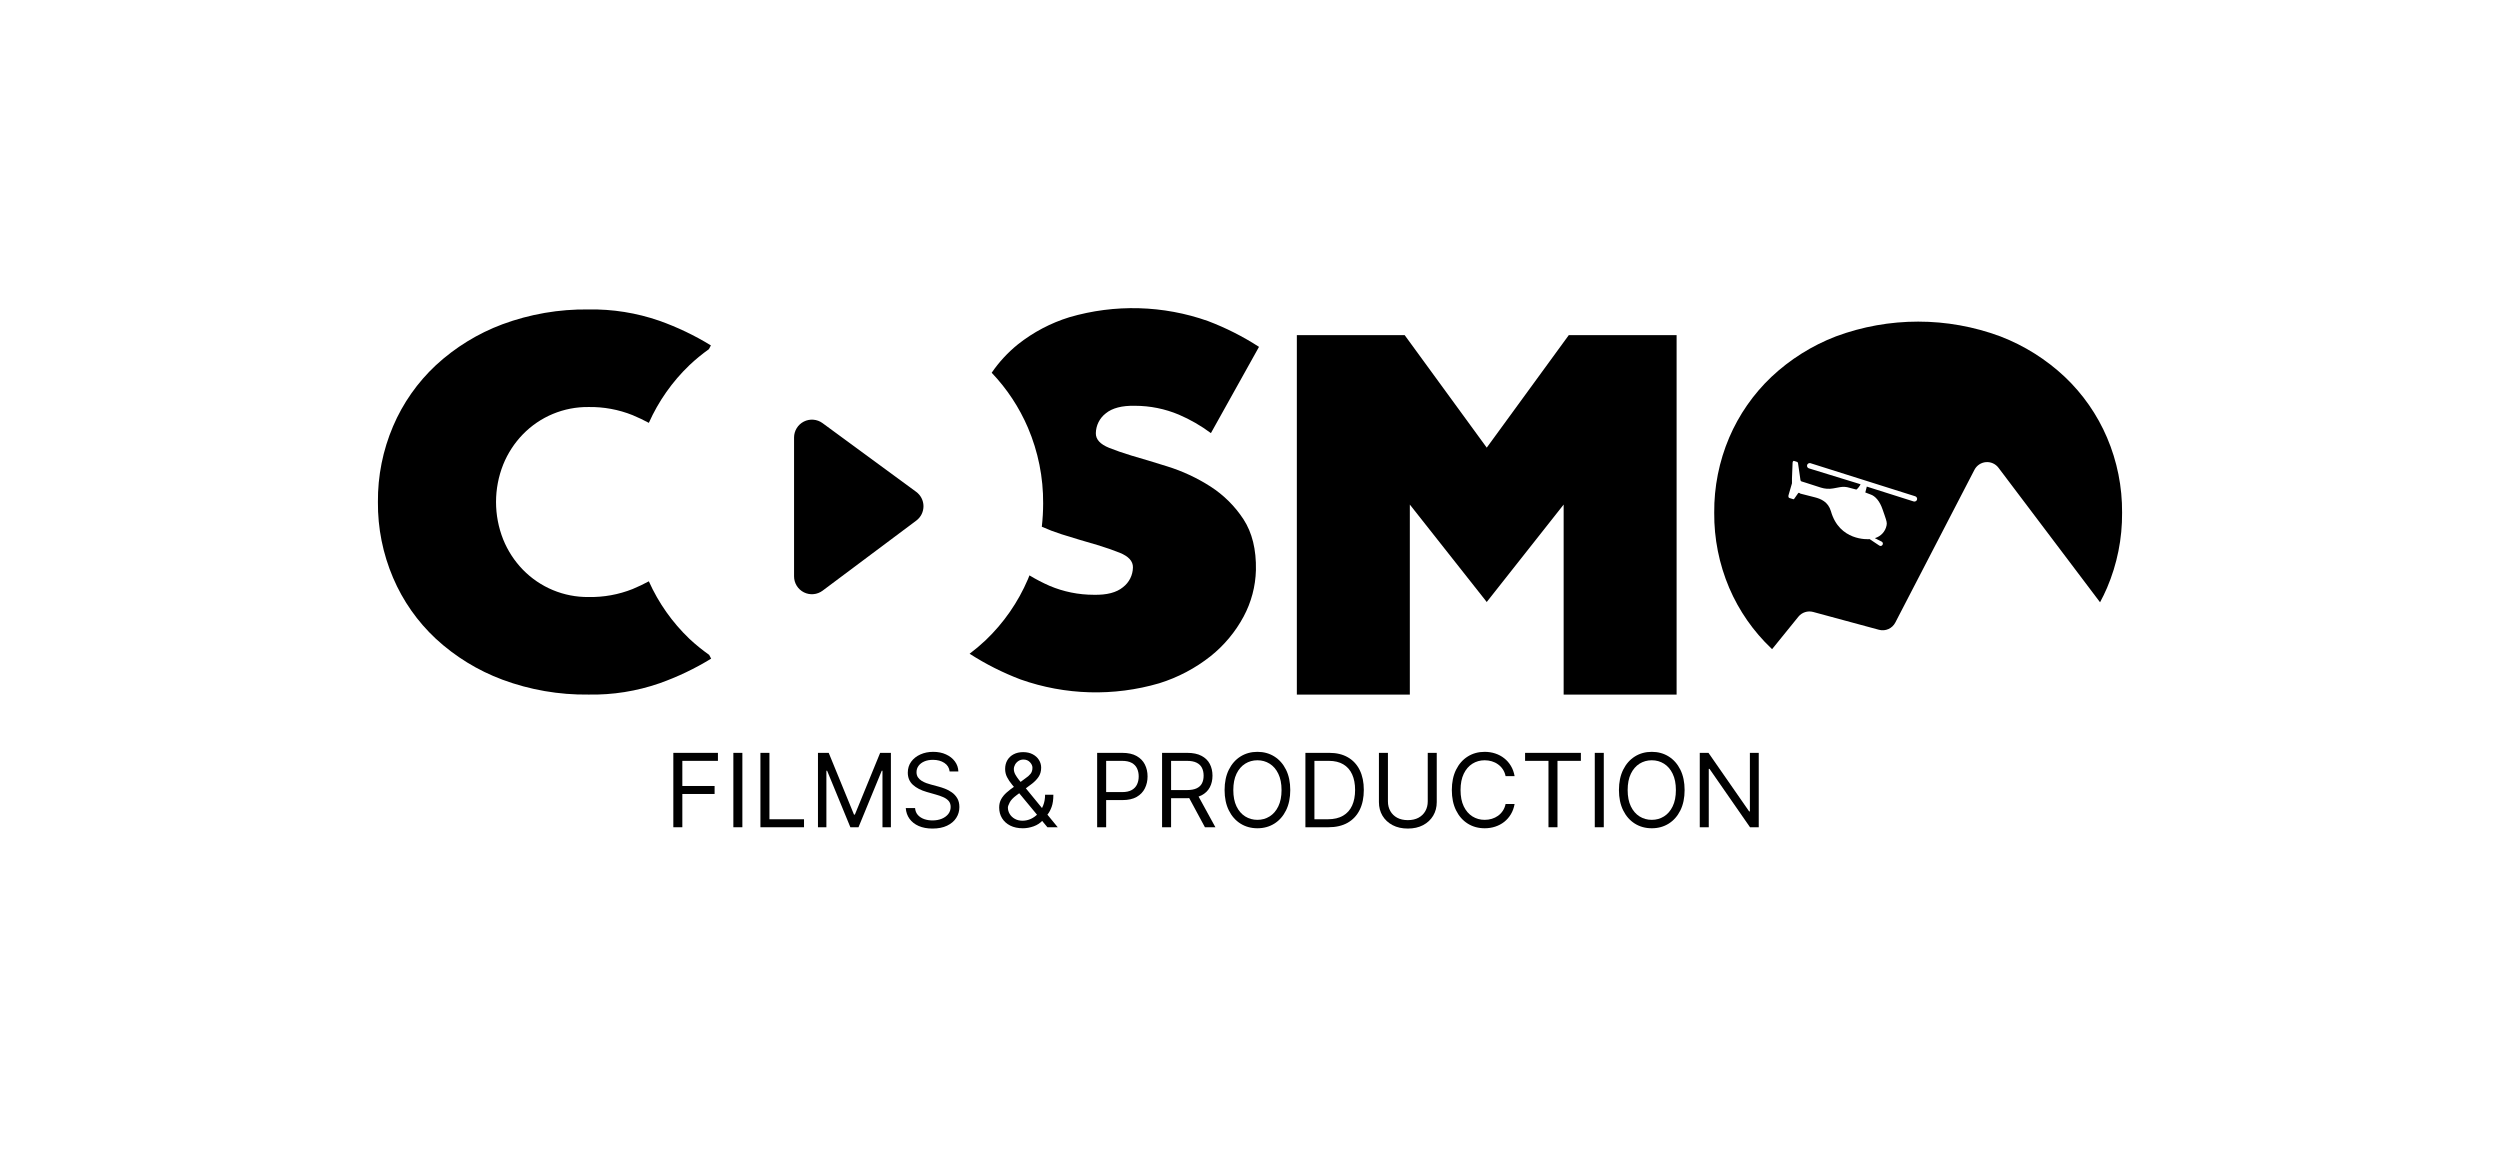 <svg width="430" height="200" viewBox="0 0 430 200" fill="none" xmlns="http://www.w3.org/2000/svg">
<path d="M115.813 142.287V129.492H123.484V130.867H117.362V135.19H122.91V136.564H117.362V142.287H115.813Z" fill="black"/>
<path d="M127.687 129.492V142.287H126.138V129.492H127.687Z" fill="black"/>
<path d="M130.794 142.287V129.492H132.343V140.913H138.291V142.287H130.794Z" fill="black"/>
<path d="M140.69 129.492H142.539L146.887 140.113H147.037L151.385 129.492H153.235V142.287H151.785V132.566H151.66L147.662 142.287H146.263L142.264 132.566H142.139V142.287H140.69V129.492Z" fill="black"/>
<path d="M163.338 132.691C163.263 132.058 162.959 131.567 162.426 131.217C161.893 130.867 161.239 130.692 160.464 130.692C159.898 130.692 159.402 130.784 158.978 130.967C158.557 131.15 158.228 131.402 157.991 131.723C157.757 132.043 157.641 132.408 157.641 132.816C157.641 133.158 157.722 133.451 157.884 133.697C158.051 133.938 158.263 134.14 158.522 134.303C158.78 134.461 159.05 134.592 159.334 134.696C159.617 134.796 159.877 134.878 160.115 134.94L161.414 135.29C161.747 135.377 162.118 135.498 162.526 135.652C162.938 135.806 163.332 136.017 163.707 136.283C164.086 136.546 164.398 136.883 164.644 137.295C164.89 137.708 165.013 138.214 165.013 138.814C165.013 139.505 164.831 140.13 164.469 140.688C164.111 141.246 163.586 141.689 162.895 142.018C162.208 142.348 161.372 142.512 160.39 142.512C159.473 142.512 158.68 142.364 158.009 142.068C157.343 141.773 156.818 141.36 156.435 140.831C156.056 140.303 155.841 139.688 155.791 138.988H157.391C157.432 139.472 157.595 139.871 157.878 140.188C158.165 140.5 158.528 140.734 158.965 140.888C159.407 141.038 159.881 141.113 160.39 141.113C160.981 141.113 161.512 141.017 161.983 140.825C162.453 140.629 162.826 140.359 163.101 140.013C163.376 139.663 163.513 139.255 163.513 138.789C163.513 138.364 163.395 138.018 163.157 137.751C162.92 137.485 162.607 137.268 162.22 137.102C161.833 136.935 161.414 136.789 160.964 136.664L159.39 136.215C158.39 135.927 157.599 135.517 157.016 134.984C156.433 134.451 156.141 133.753 156.141 132.891C156.141 132.175 156.335 131.55 156.722 131.017C157.114 130.479 157.639 130.063 158.297 129.767C158.959 129.467 159.698 129.317 160.514 129.317C161.339 129.317 162.072 129.465 162.714 129.761C163.355 130.053 163.863 130.452 164.238 130.961C164.617 131.469 164.817 132.045 164.838 132.691H163.338Z" fill="black"/>
<path d="M175.932 142.462C175.09 142.462 174.366 142.308 173.757 142C173.149 141.692 172.681 141.269 172.352 140.731C172.023 140.194 171.858 139.58 171.858 138.889C171.858 138.355 171.971 137.883 172.196 137.47C172.425 137.054 172.739 136.669 173.139 136.315C173.543 135.956 174.007 135.598 174.532 135.24L176.381 133.866C176.744 133.628 177.033 133.374 177.25 133.103C177.471 132.833 177.581 132.479 177.581 132.041C177.581 131.716 177.437 131.402 177.15 131.098C176.867 130.794 176.494 130.642 176.032 130.642C175.707 130.642 175.419 130.725 175.169 130.892C174.924 131.054 174.73 131.262 174.588 131.517C174.451 131.766 174.382 132.025 174.382 132.291C174.382 132.591 174.463 132.895 174.626 133.203C174.792 133.507 175.003 133.82 175.257 134.14C175.515 134.457 175.782 134.782 176.057 135.115L181.929 142.287H180.155L175.307 136.44C174.857 135.898 174.449 135.407 174.082 134.965C173.716 134.524 173.424 134.088 173.208 133.659C172.991 133.23 172.883 132.766 172.883 132.266C172.883 131.691 173.01 131.188 173.264 130.754C173.522 130.317 173.882 129.978 174.345 129.736C174.811 129.49 175.357 129.367 175.982 129.367C176.623 129.367 177.175 129.492 177.637 129.742C178.099 129.988 178.456 130.315 178.705 130.723C178.955 131.127 179.08 131.567 179.08 132.041C179.08 132.654 178.928 133.185 178.624 133.634C178.32 134.084 177.906 134.503 177.381 134.89L174.832 136.789C174.257 137.214 173.868 137.627 173.664 138.026C173.46 138.426 173.358 138.714 173.358 138.889C173.358 139.288 173.462 139.661 173.67 140.007C173.878 140.352 174.172 140.632 174.551 140.844C174.93 141.056 175.373 141.163 175.882 141.163C176.365 141.163 176.835 141.061 177.293 140.856C177.752 140.648 178.166 140.348 178.537 139.957C178.912 139.565 179.207 139.095 179.424 138.545C179.645 137.995 179.755 137.377 179.755 136.689H181.179C181.179 137.539 181.082 138.233 180.886 138.77C180.69 139.307 180.469 139.728 180.224 140.032C179.978 140.336 179.78 140.563 179.63 140.713C179.58 140.775 179.534 140.838 179.493 140.9C179.451 140.963 179.405 141.025 179.355 141.088C178.943 141.55 178.422 141.896 177.793 142.125C177.164 142.35 176.544 142.462 175.932 142.462Z" fill="black"/>
<path d="M188.709 142.287V129.492H193.032C194.036 129.492 194.857 129.674 195.494 130.036C196.135 130.394 196.61 130.879 196.918 131.492C197.226 132.104 197.381 132.787 197.381 133.541C197.381 134.295 197.226 134.98 196.918 135.596C196.614 136.213 196.144 136.704 195.506 137.071C194.869 137.433 194.053 137.614 193.057 137.614H189.959V136.24H193.007C193.695 136.24 194.246 136.121 194.663 135.883C195.079 135.646 195.381 135.325 195.569 134.921C195.76 134.513 195.856 134.053 195.856 133.541C195.856 133.028 195.76 132.57 195.569 132.166C195.381 131.762 195.077 131.446 194.657 131.217C194.236 130.983 193.678 130.867 192.982 130.867H190.258V142.287H188.709Z" fill="black"/>
<path d="M199.876 142.287V129.492H204.2C205.199 129.492 206.02 129.663 206.661 130.005C207.303 130.342 207.777 130.806 208.086 131.398C208.394 131.989 208.548 132.662 208.548 133.416C208.548 134.17 208.394 134.838 208.086 135.421C207.777 136.004 207.305 136.462 206.667 136.796C206.03 137.125 205.216 137.289 204.225 137.289H200.726V135.89H204.175C204.858 135.89 205.407 135.79 205.824 135.59C206.245 135.39 206.549 135.107 206.736 134.74C206.928 134.37 207.023 133.928 207.023 133.416C207.023 132.903 206.928 132.456 206.736 132.073C206.544 131.689 206.238 131.394 205.818 131.185C205.397 130.973 204.841 130.867 204.15 130.867H201.426V142.287H199.876ZM205.899 136.539L209.048 142.287H207.248L204.15 136.539H205.899Z" fill="black"/>
<path d="M221.925 135.89C221.925 137.239 221.681 138.405 221.194 139.388C220.707 140.371 220.038 141.129 219.189 141.662C218.339 142.195 217.369 142.462 216.277 142.462C215.186 142.462 214.216 142.195 213.366 141.662C212.516 141.129 211.848 140.371 211.361 139.388C210.873 138.405 210.63 137.239 210.63 135.89C210.63 134.54 210.873 133.374 211.361 132.391C211.848 131.408 212.516 130.65 213.366 130.117C214.216 129.584 215.186 129.317 216.277 129.317C217.369 129.317 218.339 129.584 219.189 130.117C220.038 130.65 220.707 131.408 221.194 132.391C221.681 133.374 221.925 134.54 221.925 135.89ZM220.426 135.89C220.426 134.782 220.24 133.847 219.87 133.085C219.503 132.322 219.005 131.746 218.377 131.354C217.752 130.963 217.052 130.767 216.277 130.767C215.503 130.767 214.801 130.963 214.172 131.354C213.547 131.746 213.05 132.322 212.679 133.085C212.312 133.847 212.129 134.782 212.129 135.89C212.129 136.998 212.312 137.933 212.679 138.695C213.05 139.457 213.547 140.034 214.172 140.425C214.801 140.817 215.503 141.013 216.277 141.013C217.052 141.013 217.752 140.817 218.377 140.425C219.005 140.034 219.503 139.457 219.87 138.695C220.24 137.933 220.426 136.998 220.426 135.89Z" fill="black"/>
<path d="M228.479 142.287H224.53V129.492H228.654C229.895 129.492 230.957 129.749 231.84 130.261C232.723 130.769 233.4 131.5 233.87 132.454C234.341 133.403 234.576 134.54 234.576 135.865C234.576 137.198 234.339 138.345 233.864 139.307C233.389 140.265 232.698 141.002 231.79 141.519C230.882 142.031 229.778 142.287 228.479 142.287ZM226.08 140.913H228.379C229.437 140.913 230.313 140.709 231.009 140.3C231.704 139.892 232.223 139.311 232.564 138.557C232.906 137.804 233.077 136.906 233.077 135.865C233.077 134.832 232.908 133.943 232.571 133.197C232.233 132.447 231.729 131.873 231.059 131.473C230.388 131.069 229.553 130.867 228.554 130.867H226.08V140.913Z" fill="black"/>
<path d="M245.572 129.492H247.121V137.964C247.121 138.839 246.915 139.619 246.503 140.307C246.094 140.99 245.517 141.529 244.772 141.925C244.026 142.316 243.152 142.512 242.148 142.512C241.144 142.512 240.27 142.316 239.524 141.925C238.779 141.529 238.2 140.99 237.787 140.307C237.379 139.619 237.175 138.839 237.175 137.964V129.492H238.724V137.839C238.724 138.464 238.862 139.02 239.137 139.507C239.412 139.99 239.803 140.371 240.311 140.65C240.824 140.925 241.436 141.063 242.148 141.063C242.86 141.063 243.473 140.925 243.985 140.65C244.497 140.371 244.889 139.99 245.159 139.507C245.434 139.02 245.572 138.464 245.572 137.839V129.492Z" fill="black"/>
<path d="M260.511 133.491H258.961C258.87 133.045 258.709 132.654 258.48 132.316C258.255 131.979 257.981 131.696 257.656 131.467C257.335 131.233 256.979 131.058 256.587 130.942C256.196 130.825 255.788 130.767 255.363 130.767C254.588 130.767 253.886 130.963 253.258 131.354C252.633 131.746 252.135 132.322 251.764 133.085C251.398 133.847 251.215 134.782 251.215 135.89C251.215 136.998 251.398 137.933 251.764 138.695C252.135 139.457 252.633 140.034 253.258 140.425C253.886 140.817 254.588 141.013 255.363 141.013C255.788 141.013 256.196 140.954 256.587 140.838C256.979 140.721 257.335 140.548 257.656 140.319C257.981 140.086 258.255 139.801 258.48 139.463C258.709 139.122 258.87 138.73 258.961 138.289H260.511C260.394 138.943 260.182 139.528 259.874 140.044C259.565 140.561 259.182 141 258.724 141.362C258.266 141.721 257.752 141.993 257.181 142.181C256.614 142.368 256.008 142.462 255.363 142.462C254.272 142.462 253.301 142.195 252.452 141.662C251.602 141.129 250.933 140.371 250.446 139.388C249.959 138.405 249.715 137.239 249.715 135.89C249.715 134.54 249.959 133.374 250.446 132.391C250.933 131.408 251.602 130.65 252.452 130.117C253.301 129.584 254.272 129.317 255.363 129.317C256.008 129.317 256.614 129.411 257.181 129.599C257.752 129.786 258.266 130.061 258.724 130.423C259.182 130.781 259.565 131.219 259.874 131.735C260.182 132.247 260.394 132.833 260.511 133.491Z" fill="black"/>
<path d="M262.315 130.867V129.492H271.911V130.867H267.887V142.287H266.338V130.867H262.315Z" fill="black"/>
<path d="M275.851 129.492V142.287H274.302V129.492H275.851Z" fill="black"/>
<path d="M289.753 135.89C289.753 137.239 289.51 138.405 289.023 139.388C288.535 140.371 287.867 141.129 287.017 141.662C286.167 142.195 285.197 142.462 284.106 142.462C283.015 142.462 282.044 142.195 281.194 141.662C280.345 141.129 279.676 140.371 279.189 139.388C278.702 138.405 278.458 137.239 278.458 135.89C278.458 134.54 278.702 133.374 279.189 132.391C279.676 131.408 280.345 130.65 281.194 130.117C282.044 129.584 283.015 129.317 284.106 129.317C285.197 129.317 286.167 129.584 287.017 130.117C287.867 130.65 288.535 131.408 289.023 132.391C289.51 133.374 289.753 134.54 289.753 135.89ZM288.254 135.89C288.254 134.782 288.069 133.847 287.698 133.085C287.332 132.322 286.834 131.746 286.205 131.354C285.58 130.963 284.88 130.767 284.106 130.767C283.331 130.767 282.629 130.963 282 131.354C281.376 131.746 280.878 132.322 280.507 133.085C280.141 133.847 279.957 134.782 279.957 135.89C279.957 136.998 280.141 137.933 280.507 138.695C280.878 139.457 281.376 140.034 282 140.425C282.629 140.817 283.331 141.013 284.106 141.013C284.88 141.013 285.58 140.817 286.205 140.425C286.834 140.034 287.332 139.457 287.698 138.695C288.069 137.933 288.254 136.998 288.254 135.89Z" fill="black"/>
<path d="M302.504 129.492V142.287H301.005L294.033 132.241H293.908V142.287H292.359V129.492H293.858L300.855 139.563H300.98V129.492H302.504Z" fill="black"/>
<path d="M118.583 109.882C115.639 107.065 113.267 103.705 111.601 99.986C110.736 100.455 109.809 100.896 108.81 101.315C106.394 102.273 103.812 102.74 101.214 102.688C99.117 102.708 97.039 102.303 95.103 101.498C93.167 100.693 91.415 99.505 89.95 98.005C88.491 96.504 87.336 94.733 86.551 92.792C84.907 88.651 84.907 84.039 86.551 79.899C87.336 77.957 88.491 76.187 89.95 74.686C91.414 73.185 93.166 71.996 95.102 71.192C97.038 70.388 99.118 69.985 101.214 70.008C103.813 69.963 106.396 70.438 108.81 71.404C109.809 71.822 110.736 72.269 111.601 72.732C113.264 69.004 115.636 65.633 118.583 62.808C119.636 61.816 120.755 60.897 121.932 60.057L122.273 59.409C119.47 57.689 116.496 56.268 113.398 55.167C109.482 53.81 105.358 53.152 101.214 53.225C96.167 53.159 91.151 54.024 86.417 55.776C82.186 57.358 78.302 59.746 74.981 62.808C71.817 65.759 69.306 69.339 67.608 73.318C65.852 77.435 64.964 81.87 65.001 86.345C64.963 90.821 65.851 95.256 67.608 99.372C69.303 103.353 71.815 106.933 74.981 109.882C78.302 112.942 82.186 115.327 86.417 116.904C91.149 118.662 96.166 119.531 101.214 119.466C105.373 119.547 109.513 118.889 113.443 117.523C116.54 116.425 119.515 115.005 122.317 113.287L121.977 112.64C120.785 111.797 119.652 110.876 118.583 109.882Z" fill="black"/>
<path d="M208.205 83.683C205.88 82.192 203.364 81.022 200.725 80.206C198.549 79.525 196.523 78.911 194.625 78.364C193.157 77.917 191.868 77.471 190.768 77.03C189.222 76.405 188.463 75.567 188.485 74.507C188.495 73.847 188.654 73.197 188.949 72.607C189.245 72.016 189.67 71.5 190.193 71.097C191.31 70.181 192.984 69.746 195.217 69.796C197.814 69.797 200.386 70.317 202.779 71.326C204.73 72.163 206.575 73.228 208.277 74.496L216.549 59.66C213.785 57.874 210.841 56.385 207.764 55.218C200.083 52.503 191.743 52.275 183.925 54.565C180.713 55.56 177.714 57.142 175.079 59.231C173.346 60.63 171.826 62.276 170.569 64.114C173.198 66.869 175.312 70.073 176.809 73.575C178.564 77.688 179.453 82.119 179.421 86.591C179.419 87.93 179.342 89.268 179.192 90.598C180.3 91.092 181.435 91.525 182.591 91.893C184.774 92.574 186.805 93.188 188.731 93.735C190.193 94.182 191.483 94.628 192.582 95.069C194.123 95.689 194.887 96.531 194.865 97.592C194.856 98.252 194.698 98.901 194.402 99.49C194.106 100.08 193.68 100.595 193.157 100.997C192.041 101.919 190.366 102.355 188.134 102.303C185.524 102.305 182.941 101.783 180.537 100.768C179.342 100.243 178.182 99.641 177.066 98.965C176.982 99.183 176.898 99.4 176.809 99.612C175.118 103.576 172.638 107.154 169.52 110.128C168.647 110.949 167.73 111.722 166.773 112.444C169.536 114.221 172.477 115.705 175.547 116.87C183.228 119.585 191.568 119.813 199.386 117.523C202.597 116.526 205.596 114.944 208.233 112.857C210.563 110.993 212.492 108.677 213.903 106.048C215.225 103.584 215.949 100.845 216.019 98.05C216.089 94.522 215.373 91.607 213.87 89.303C212.397 87.053 210.467 85.138 208.205 83.683Z" fill="black"/>
<path d="M269.829 57.645L255.719 76.996L241.604 57.645H223.057V119.466H242.491V86.786L255.697 103.514V103.57L255.719 103.542L255.736 103.57L255.742 103.514L268.947 86.786V119.466H288.376V57.645H269.829Z" fill="black"/>
<path d="M157.57 84.587L141.467 72.771C141.009 72.436 140.467 72.235 139.901 72.189C139.336 72.143 138.769 72.255 138.263 72.511C137.757 72.768 137.331 73.159 137.034 73.642C136.737 74.126 136.579 74.682 136.578 75.249V99.132C136.577 99.703 136.735 100.262 137.034 100.748C137.333 101.234 137.762 101.627 138.272 101.882C138.782 102.138 139.353 102.246 139.922 102.195C140.49 102.144 141.033 101.936 141.489 101.594L157.614 89.532C157.998 89.243 158.309 88.867 158.522 88.436C158.734 88.004 158.843 87.529 158.839 87.048C158.834 86.567 158.717 86.094 158.497 85.667C158.276 85.239 157.959 84.869 157.57 84.587Z" fill="black"/>
<path fill-rule="evenodd" clip-rule="evenodd" d="M355.153 64.829C358.259 67.774 360.728 71.325 362.409 75.261C364.152 79.346 365.033 83.746 364.999 88.187C365.033 92.628 364.152 97.029 362.409 101.114C362.046 101.962 361.639 102.788 361.209 103.592L343.734 80.446C343.484 80.117 343.155 79.857 342.777 79.689C342.4 79.521 341.986 79.452 341.575 79.487C341.163 79.522 340.767 79.66 340.423 79.89C340.08 80.119 339.8 80.431 339.609 80.797L325.985 107.092C325.729 107.584 325.313 107.974 324.806 108.199C324.299 108.423 323.73 108.468 323.194 108.325L311.858 105.255C311.402 105.132 310.92 105.143 310.47 105.288C310.021 105.432 309.623 105.704 309.324 106.07L304.803 111.652L304.68 111.54C301.576 108.596 299.107 105.048 297.424 101.114C295.688 97.027 294.81 92.627 294.846 88.187C294.81 83.747 295.688 79.347 297.424 75.261C299.108 71.326 301.577 67.776 304.68 64.829C307.89 61.812 311.654 59.446 315.765 57.863C324.896 54.47 334.943 54.47 344.074 57.863C348.183 59.447 351.946 61.812 355.153 64.829ZM311.389 79.664L329.412 85.357C329.475 85.377 329.534 85.41 329.585 85.454C329.635 85.498 329.675 85.552 329.703 85.612C329.731 85.673 329.746 85.738 329.747 85.805C329.747 85.872 329.734 85.938 329.708 85.999C329.658 86.099 329.576 86.179 329.474 86.225C329.372 86.271 329.257 86.28 329.149 86.25L321.09 83.694C321.062 83.85 320.833 84.704 320.833 84.704L321.698 85.034C322.574 85.307 323.339 86.25 323.797 87.601C323.797 87.601 324.489 89.532 324.489 89.722C324.539 89.939 324.539 90.164 324.489 90.381C324.386 90.892 324.145 91.365 323.791 91.749C323.438 92.133 322.986 92.412 322.485 92.557L322.569 92.613L323.663 93.166C323.71 93.192 323.75 93.229 323.782 93.272C323.814 93.315 323.837 93.365 323.848 93.418C323.86 93.47 323.86 93.525 323.849 93.577C323.839 93.63 323.817 93.68 323.786 93.724C323.748 93.783 323.696 93.831 323.635 93.863C323.573 93.895 323.504 93.911 323.434 93.908C323.371 93.901 323.31 93.88 323.255 93.847L321.581 92.73C321.274 92.764 316.368 93.06 314.917 87.925C314.437 86.3 313.181 85.798 312.126 85.53L309.676 84.905L309.464 84.777C309.397 84.738 309.33 84.76 309.274 84.838L308.604 85.793C308.591 85.821 308.568 85.844 308.539 85.857C308.511 85.871 308.478 85.873 308.448 85.865L307.756 85.647C307.627 85.608 307.566 85.368 307.627 85.168L308.219 83.13C308.227 83.084 308.227 83.037 308.219 82.991V82.276L308.325 79.597C308.336 79.391 308.448 79.24 308.559 79.273L309.118 79.452C309.161 79.475 309.198 79.51 309.223 79.552C309.249 79.594 309.262 79.643 309.263 79.692L309.676 82.55C309.679 82.599 309.693 82.646 309.719 82.688C309.744 82.73 309.779 82.764 309.821 82.79L310.558 83.019L313.192 83.867C313.875 84.086 314.601 84.134 315.307 84.007L316.496 83.789C317.033 83.693 317.584 83.729 318.104 83.895L319.276 84.202C319.382 84.235 320.001 83.471 320.001 83.287L311.132 80.557C311.073 80.539 311.017 80.509 310.969 80.469C310.922 80.428 310.882 80.379 310.854 80.323C310.826 80.267 310.81 80.206 310.806 80.144C310.802 80.081 310.81 80.019 310.831 79.96C310.87 79.85 310.95 79.759 311.053 79.704C311.156 79.649 311.276 79.635 311.389 79.664Z" fill="black"/>
<path d="M315.051 90.833C315.007 90.806 314.959 90.789 314.909 90.781C314.859 90.773 314.808 90.775 314.759 90.787C314.71 90.799 314.663 90.821 314.622 90.85C314.581 90.88 314.547 90.918 314.52 90.961C314.494 91.004 314.476 91.052 314.469 91.103C314.461 91.153 314.463 91.204 314.475 91.253C314.487 91.302 314.508 91.349 314.538 91.389C314.568 91.43 314.605 91.465 314.649 91.491L318.556 93.886C318.598 93.914 318.646 93.933 318.696 93.942C318.746 93.952 318.798 93.95 318.847 93.939C318.897 93.927 318.944 93.906 318.985 93.876C319.026 93.845 319.06 93.807 319.086 93.763C319.117 93.719 319.138 93.669 319.149 93.616C319.159 93.563 319.158 93.508 319.146 93.455C319.134 93.403 319.111 93.353 319.078 93.31C319.046 93.267 319.005 93.231 318.958 93.205L315.051 90.833Z" fill="black"/>
</svg>

